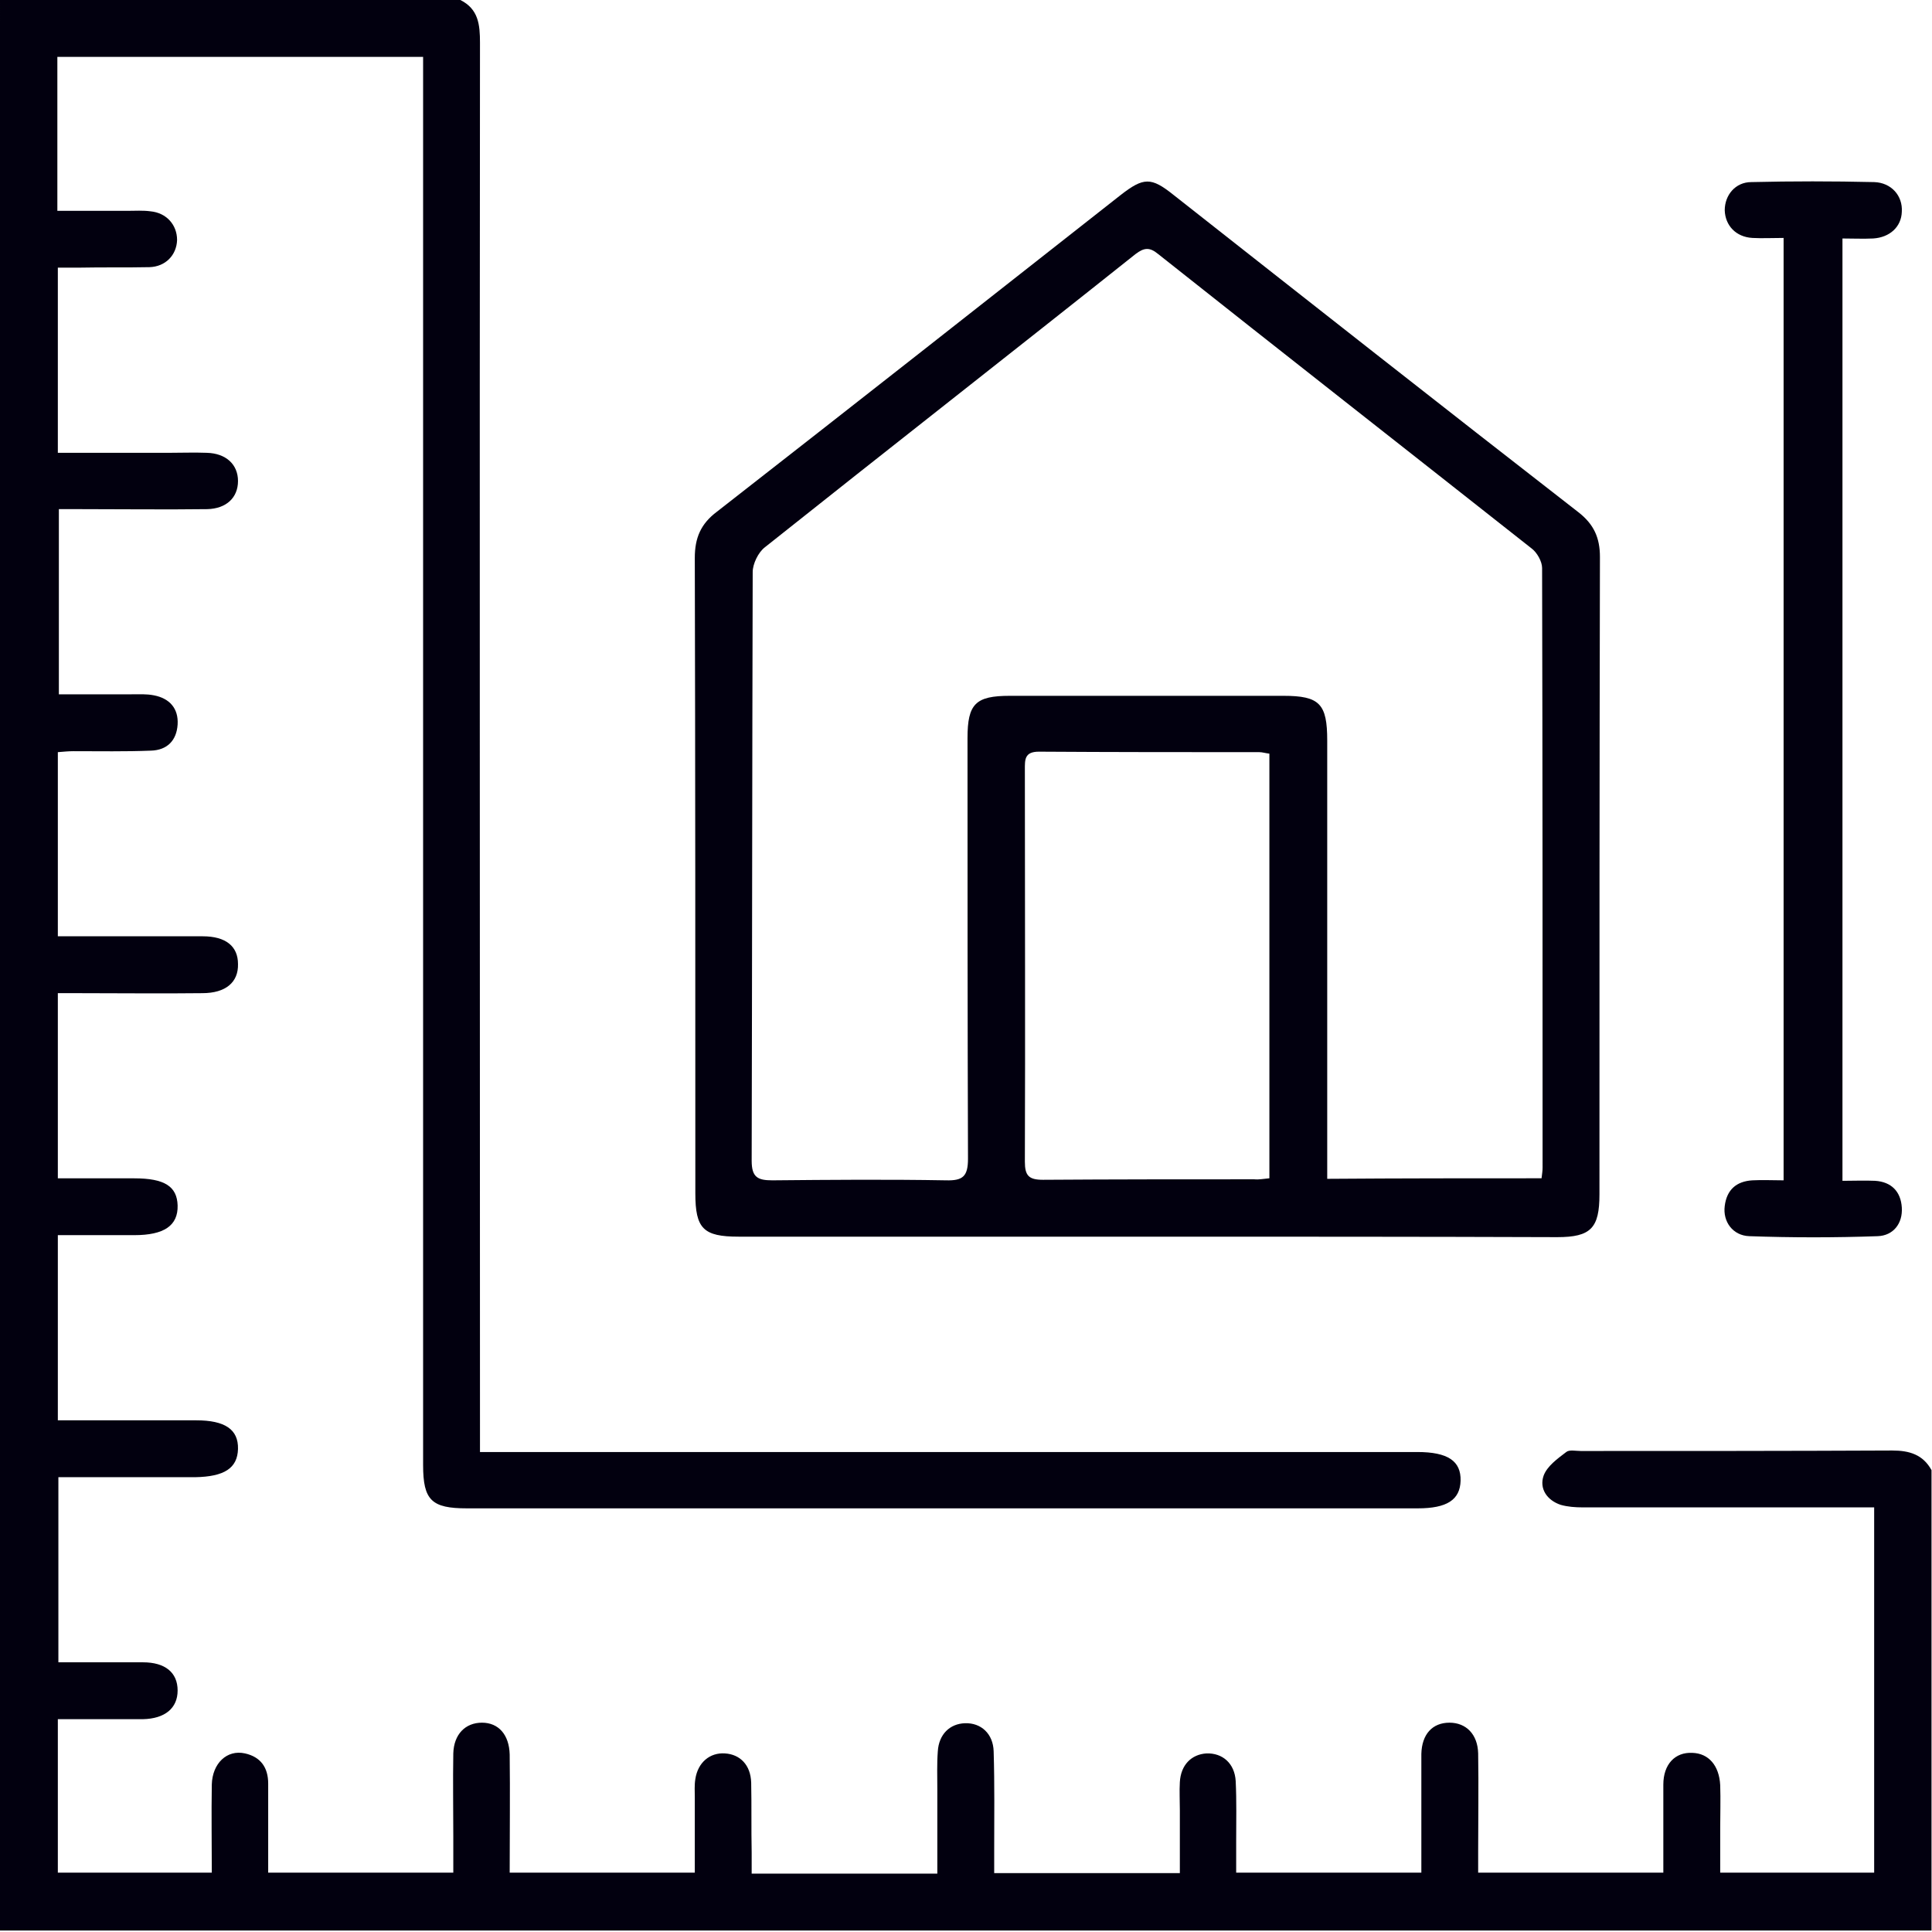<svg width="32" height="32" viewBox="0 0 32 32" fill="none" xmlns="http://www.w3.org/2000/svg">
<g clip-path="url(#clip0_332_1113)">
<path d="M7.625 0C7.925 0.15 7.95 0.408 7.95 0.708C7.942 8.342 7.95 15.975 7.95 23.617C7.95 23.75 7.95 23.883 7.95 24.05C8.117 24.05 8.25 24.05 8.383 24.05C13.417 24.05 18.442 24.05 23.475 24.05C23.983 24.05 24.2 24.2 24.192 24.525C24.183 24.842 23.967 24.983 23.483 24.983C18.233 24.983 12.983 24.983 7.733 24.983C7.15 24.983 7.008 24.85 7.008 24.267C7.008 16.633 7.008 9 7.008 1.358C7.008 1.225 7.008 1.092 7.008 0.942C4.975 0.942 2.975 0.942 0.95 0.942C0.95 1.783 0.95 2.608 0.95 3.492C1.333 3.492 1.725 3.492 2.117 3.492C2.242 3.492 2.367 3.483 2.492 3.5C2.758 3.525 2.933 3.725 2.933 3.975C2.925 4.225 2.742 4.417 2.475 4.425C2.092 4.433 1.708 4.425 1.317 4.433C1.2 4.433 1.092 4.433 0.958 4.433C0.958 5.458 0.958 6.458 0.958 7.5C1.575 7.5 2.183 7.5 2.8 7.5C3.008 7.5 3.217 7.492 3.425 7.5C3.742 7.508 3.942 7.692 3.942 7.967C3.942 8.242 3.75 8.425 3.433 8.433C2.733 8.442 2.042 8.433 1.342 8.433C1.225 8.433 1.117 8.433 0.975 8.433C0.975 9.45 0.975 10.45 0.975 11.5C1.375 11.5 1.775 11.5 2.175 11.5C2.3 11.5 2.425 11.492 2.55 11.517C2.808 11.567 2.958 11.733 2.942 12C2.925 12.267 2.767 12.425 2.5 12.433C2.075 12.45 1.65 12.442 1.217 12.442C1.133 12.442 1.058 12.45 0.958 12.458C0.958 13.467 0.958 14.467 0.958 15.508C1.092 15.508 1.225 15.508 1.358 15.508C2.025 15.508 2.692 15.508 3.358 15.508C3.742 15.508 3.942 15.675 3.942 15.967C3.95 16.267 3.742 16.45 3.35 16.45C2.675 16.458 2 16.45 1.317 16.45C1.208 16.45 1.092 16.45 0.958 16.45C0.958 17.475 0.958 18.475 0.958 19.517C1.375 19.517 1.8 19.517 2.225 19.517C2.725 19.517 2.933 19.65 2.942 19.967C2.95 20.3 2.717 20.458 2.225 20.458C1.808 20.458 1.392 20.458 0.958 20.458C0.958 21.483 0.958 22.475 0.958 23.525C1.05 23.525 1.15 23.525 1.25 23.525C1.917 23.525 2.583 23.525 3.25 23.525C3.725 23.525 3.95 23.675 3.942 24C3.933 24.317 3.717 24.458 3.233 24.467C2.483 24.467 1.733 24.467 0.967 24.467C0.967 25.492 0.967 26.492 0.967 27.533C1.433 27.533 1.9 27.533 2.367 27.533C2.733 27.533 2.942 27.7 2.942 28C2.942 28.292 2.733 28.467 2.367 28.475C1.9 28.475 1.433 28.475 0.958 28.475C0.958 29.342 0.958 30.167 0.958 31.017C1.792 31.017 2.633 31.017 3.508 31.017C3.508 30.533 3.5 30.05 3.508 29.558C3.517 29.208 3.758 28.975 4.058 29.042C4.317 29.1 4.442 29.275 4.442 29.542C4.442 30.025 4.442 30.517 4.442 31.017C5.467 31.017 6.458 31.017 7.508 31.017C7.508 30.817 7.508 30.617 7.508 30.417C7.508 29.958 7.5 29.5 7.508 29.042C7.517 28.725 7.708 28.533 7.983 28.533C8.258 28.533 8.433 28.733 8.442 29.058C8.45 29.7 8.442 30.35 8.442 31.017C9.467 31.017 10.467 31.017 11.508 31.017C11.508 30.6 11.508 30.192 11.508 29.775C11.508 29.675 11.5 29.567 11.517 29.467C11.558 29.192 11.758 29.025 12.008 29.042C12.258 29.058 12.433 29.233 12.442 29.525C12.45 29.908 12.442 30.292 12.45 30.683C12.45 30.792 12.45 30.908 12.45 31.033C13.483 31.033 14.475 31.033 15.525 31.033C15.525 30.567 15.525 30.1 15.525 29.633C15.525 29.425 15.517 29.217 15.533 29.008C15.55 28.725 15.733 28.55 15.983 28.542C16.25 28.533 16.45 28.717 16.458 29.008C16.475 29.558 16.467 30.108 16.467 30.667C16.467 30.783 16.467 30.892 16.467 31.025C17.492 31.025 18.483 31.025 19.542 31.025C19.542 30.683 19.542 30.333 19.542 29.983C19.542 29.825 19.533 29.667 19.542 29.517C19.558 29.233 19.733 29.058 19.983 29.042C20.25 29.033 20.45 29.208 20.467 29.5C20.483 29.833 20.475 30.167 20.475 30.5C20.475 30.667 20.475 30.833 20.475 31.017C21.5 31.017 22.5 31.017 23.542 31.017C23.542 30.475 23.542 29.933 23.542 29.392C23.542 29.275 23.542 29.158 23.542 29.05C23.55 28.725 23.725 28.533 24.008 28.533C24.283 28.533 24.475 28.725 24.483 29.042C24.492 29.583 24.483 30.125 24.483 30.667C24.483 30.775 24.483 30.892 24.483 31.017C25.517 31.017 26.508 31.017 27.55 31.017C27.55 30.533 27.55 30.042 27.55 29.558C27.55 29.225 27.742 29.017 28.033 29.033C28.3 29.042 28.475 29.242 28.492 29.567C28.5 29.808 28.492 30.042 28.492 30.283C28.492 30.525 28.492 30.758 28.492 31.017C29.35 31.017 30.183 31.017 31.042 31.017C31.042 29.008 31.042 27.017 31.042 24.967C30.942 24.967 30.825 24.967 30.717 24.967C29.217 24.967 27.717 24.967 26.217 24.967C26.092 24.967 25.967 24.958 25.85 24.925C25.625 24.85 25.492 24.658 25.567 24.442C25.625 24.283 25.8 24.158 25.942 24.05C25.992 24.008 26.1 24.033 26.183 24.033C27.9 24.033 29.617 24.033 31.342 24.025C31.625 24.025 31.85 24.092 31.992 24.35C31.992 26.892 31.992 29.433 31.992 31.975C21.325 31.975 10.658 31.975 -0.008 31.975C3.25525e-05 21.333 3.25525e-05 10.667 3.25525e-05 0C2.542 0 5.083 0 7.625 0Z" fill="#02000F"/>
<path d="M18.983 20.483C16.733 20.483 14.483 20.483 12.233 20.483C11.65 20.483 11.517 20.35 11.517 19.766C11.517 16.258 11.517 12.75 11.508 9.241C11.508 8.908 11.608 8.675 11.875 8.475C14.108 6.733 16.333 4.983 18.558 3.233C18.942 2.933 19.067 2.933 19.433 3.225C21.667 4.983 23.9 6.741 26.142 8.483C26.4 8.683 26.5 8.908 26.5 9.225C26.492 12.741 26.492 16.266 26.492 19.783C26.492 20.341 26.35 20.491 25.792 20.491C23.525 20.483 21.258 20.483 18.983 20.483ZM25.533 19.516C25.542 19.441 25.55 19.391 25.55 19.341C25.55 16.033 25.55 12.716 25.542 9.408C25.542 9.3 25.458 9.15 25.367 9.083C23.308 7.458 21.242 5.841 19.183 4.208C19.042 4.091 18.95 4.1 18.808 4.208C16.767 5.833 14.708 7.441 12.667 9.066C12.558 9.15 12.467 9.341 12.467 9.475C12.458 12.725 12.458 15.975 12.45 19.225C12.45 19.5 12.55 19.55 12.792 19.55C13.75 19.541 14.708 19.533 15.667 19.55C15.95 19.558 16.033 19.483 16.033 19.191C16.025 16.866 16.025 14.55 16.025 12.225C16.025 11.658 16.158 11.525 16.725 11.525C18.233 11.525 19.742 11.525 21.258 11.525C21.858 11.525 21.983 11.658 21.983 12.266C21.983 14.558 21.983 16.85 21.983 19.141C21.983 19.266 21.983 19.391 21.983 19.525C23.183 19.516 24.358 19.516 25.533 19.516ZM21.025 19.516C21.025 17.15 21.025 14.825 21.025 12.483C20.958 12.475 20.908 12.458 20.858 12.458C19.642 12.458 18.425 12.458 17.208 12.45C16.967 12.45 16.975 12.583 16.975 12.75C16.975 14.916 16.983 17.083 16.975 19.241C16.975 19.475 17.042 19.541 17.275 19.541C18.442 19.533 19.608 19.533 20.775 19.533C20.85 19.541 20.925 19.525 21.025 19.516Z" fill="#02000F"/>
<path d="M29.542 3.941C29.35 3.941 29.183 3.95 29.025 3.941C28.75 3.925 28.575 3.733 28.567 3.483C28.567 3.233 28.742 3.016 29.008 3.016C29.683 3 30.358 3 31.042 3.016C31.325 3.025 31.517 3.241 31.5 3.508C31.492 3.758 31.3 3.933 31.025 3.95C30.858 3.958 30.7 3.95 30.517 3.95C30.517 9.158 30.517 14.341 30.517 19.558C30.708 19.558 30.883 19.55 31.058 19.558C31.325 19.575 31.483 19.733 31.5 20C31.517 20.266 31.358 20.466 31.1 20.475C30.392 20.5 29.683 20.5 28.975 20.475C28.7 20.466 28.533 20.233 28.567 19.975C28.6 19.708 28.758 19.566 29.025 19.55C29.192 19.541 29.358 19.55 29.542 19.55C29.542 14.333 29.542 9.158 29.542 3.941Z" fill="#02000F"/>
</g>
<defs>
<clipPath id="clip0_332_1113">
<rect width="32" height="32" fill="white"/>
</clipPath>
</defs>
</svg>
